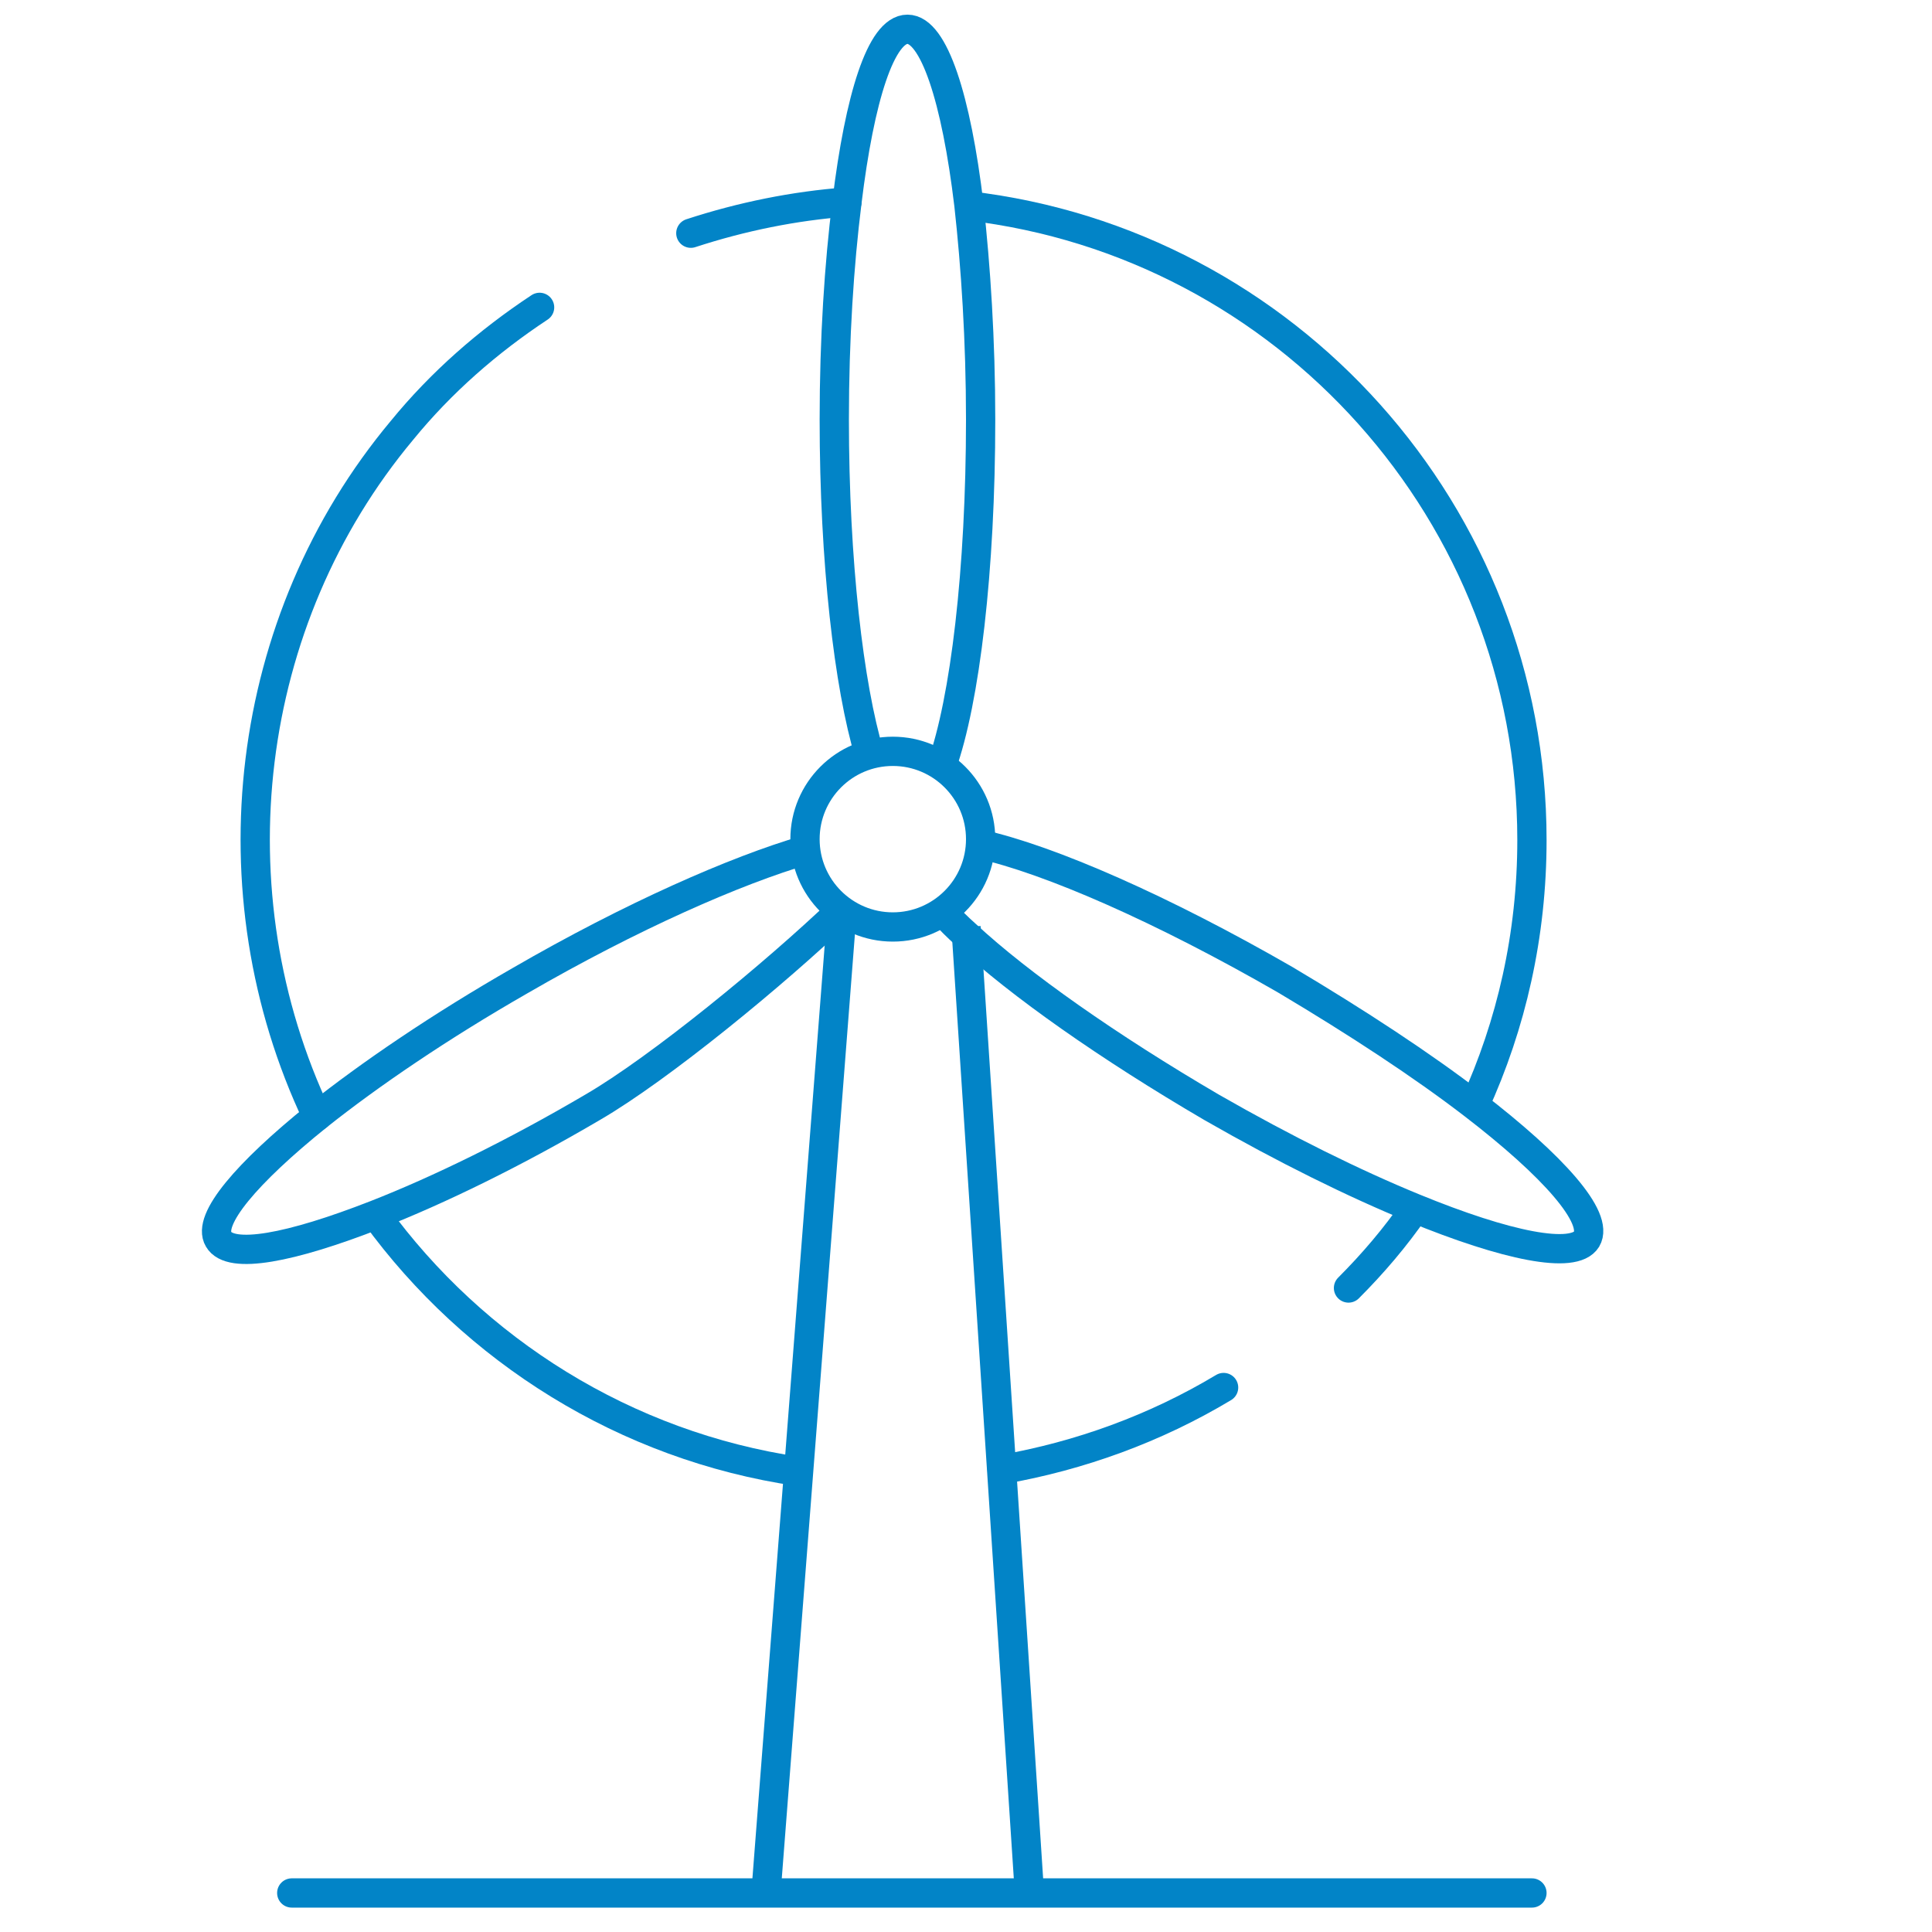 <?xml version="1.0" encoding="utf-8"?>
<!-- Generator: Adobe Illustrator 27.5.0, SVG Export Plug-In . SVG Version: 6.00 Build 0)  -->
<svg version="1.1" id="Ebene_1" xmlns="http://www.w3.org/2000/svg" xmlns:xlink="http://www.w3.org/1999/xlink" x="0px" y="0px"
	 viewBox="0 0 198 198" style="enable-background:new 0 0 198 198;" xml:space="preserve">
<style type="text/css">
	.st0{fill:none;stroke:#0284C7;stroke-width:3;stroke-linecap:round;stroke-miterlimit:10;}
	.st1{fill:none;stroke:#0284C7;stroke-width:3;stroke-miterlimit:10;}
</style>
<path class="st0" d="M138.2,132c2.5-2.5,4.8-5.2,6.8-8.1"/>
<path class="st0" d="M102.7,150.6c8-1.4,15.7-4.2,22.7-8.4"/>
<path class="st1" d="M38.5,124.5c10.1,13.9,25.6,23.7,43.3,26.3"/>
<path class="st1" d="M151.1,113.3L151.1,113.3c3.8-8.3,5.9-17.5,5.9-27.2c0-33.5-25.2-61.2-57.7-65"/>
<path class="st0" d="M70.8,23.9c5.2-1.7,10.6-2.8,16-3.2"/>
<path class="st0" d="M32.5,114.4c-10.9-23-7.6-50.8,8.7-70.3c4-4.9,8.8-9.1,14.1-12.6"/>
<circle class="st1" cx="91.5" cy="86" r="9"/>
<path class="st1" d="M96.5,78.5c2.4-6.7,4-20.1,4-35.5c0-8.1-0.5-15.7-1.2-22C98,10.1,95.7,3,93,3s-4.9,7-6.2,17.7
	C86,27.1,85.5,34.7,85.5,43c0,14.6,1.5,27.3,3.6,34.3"/>
<path class="st1" d="M96.6,93.4c0.7,0.8,1.5,1.6,2.4,2.4c5.5,5.1,14.6,11.5,25.2,17.7c7.5,4.3,14.6,7.8,20.7,10.3
	c9.5,3.9,16.4,5.3,17.7,3.2c1.3-2.2-3.4-7.5-11.6-13.8l0,0c-5.2-4-11.9-8.4-19.3-12.8c-12.5-7.2-24.1-12.3-31.3-13.9"/>
<path class="st1" d="M82.6,87.1c-7.2,2.1-17.9,6.8-29.3,13.4c-8.2,4.7-15.4,9.6-20.8,13.9l0,0c-7.2,5.8-11.3,10.6-10.1,12.6
	c1.2,2.1,7.4,0.9,16.1-2.5c6.4-2.5,14.2-6.3,22.2-11c6.9-4,18.7-13.7,25.5-20.2"/>
<line class="st1" x1="78.5" y1="194" x2="86.3" y2="93.3"/>
<line class="st1" x1="105.5" y1="194" x2="99" y2="95"/>
<line class="st0" x1="29.9" y1="194" x2="157" y2="194"/>
</svg>
